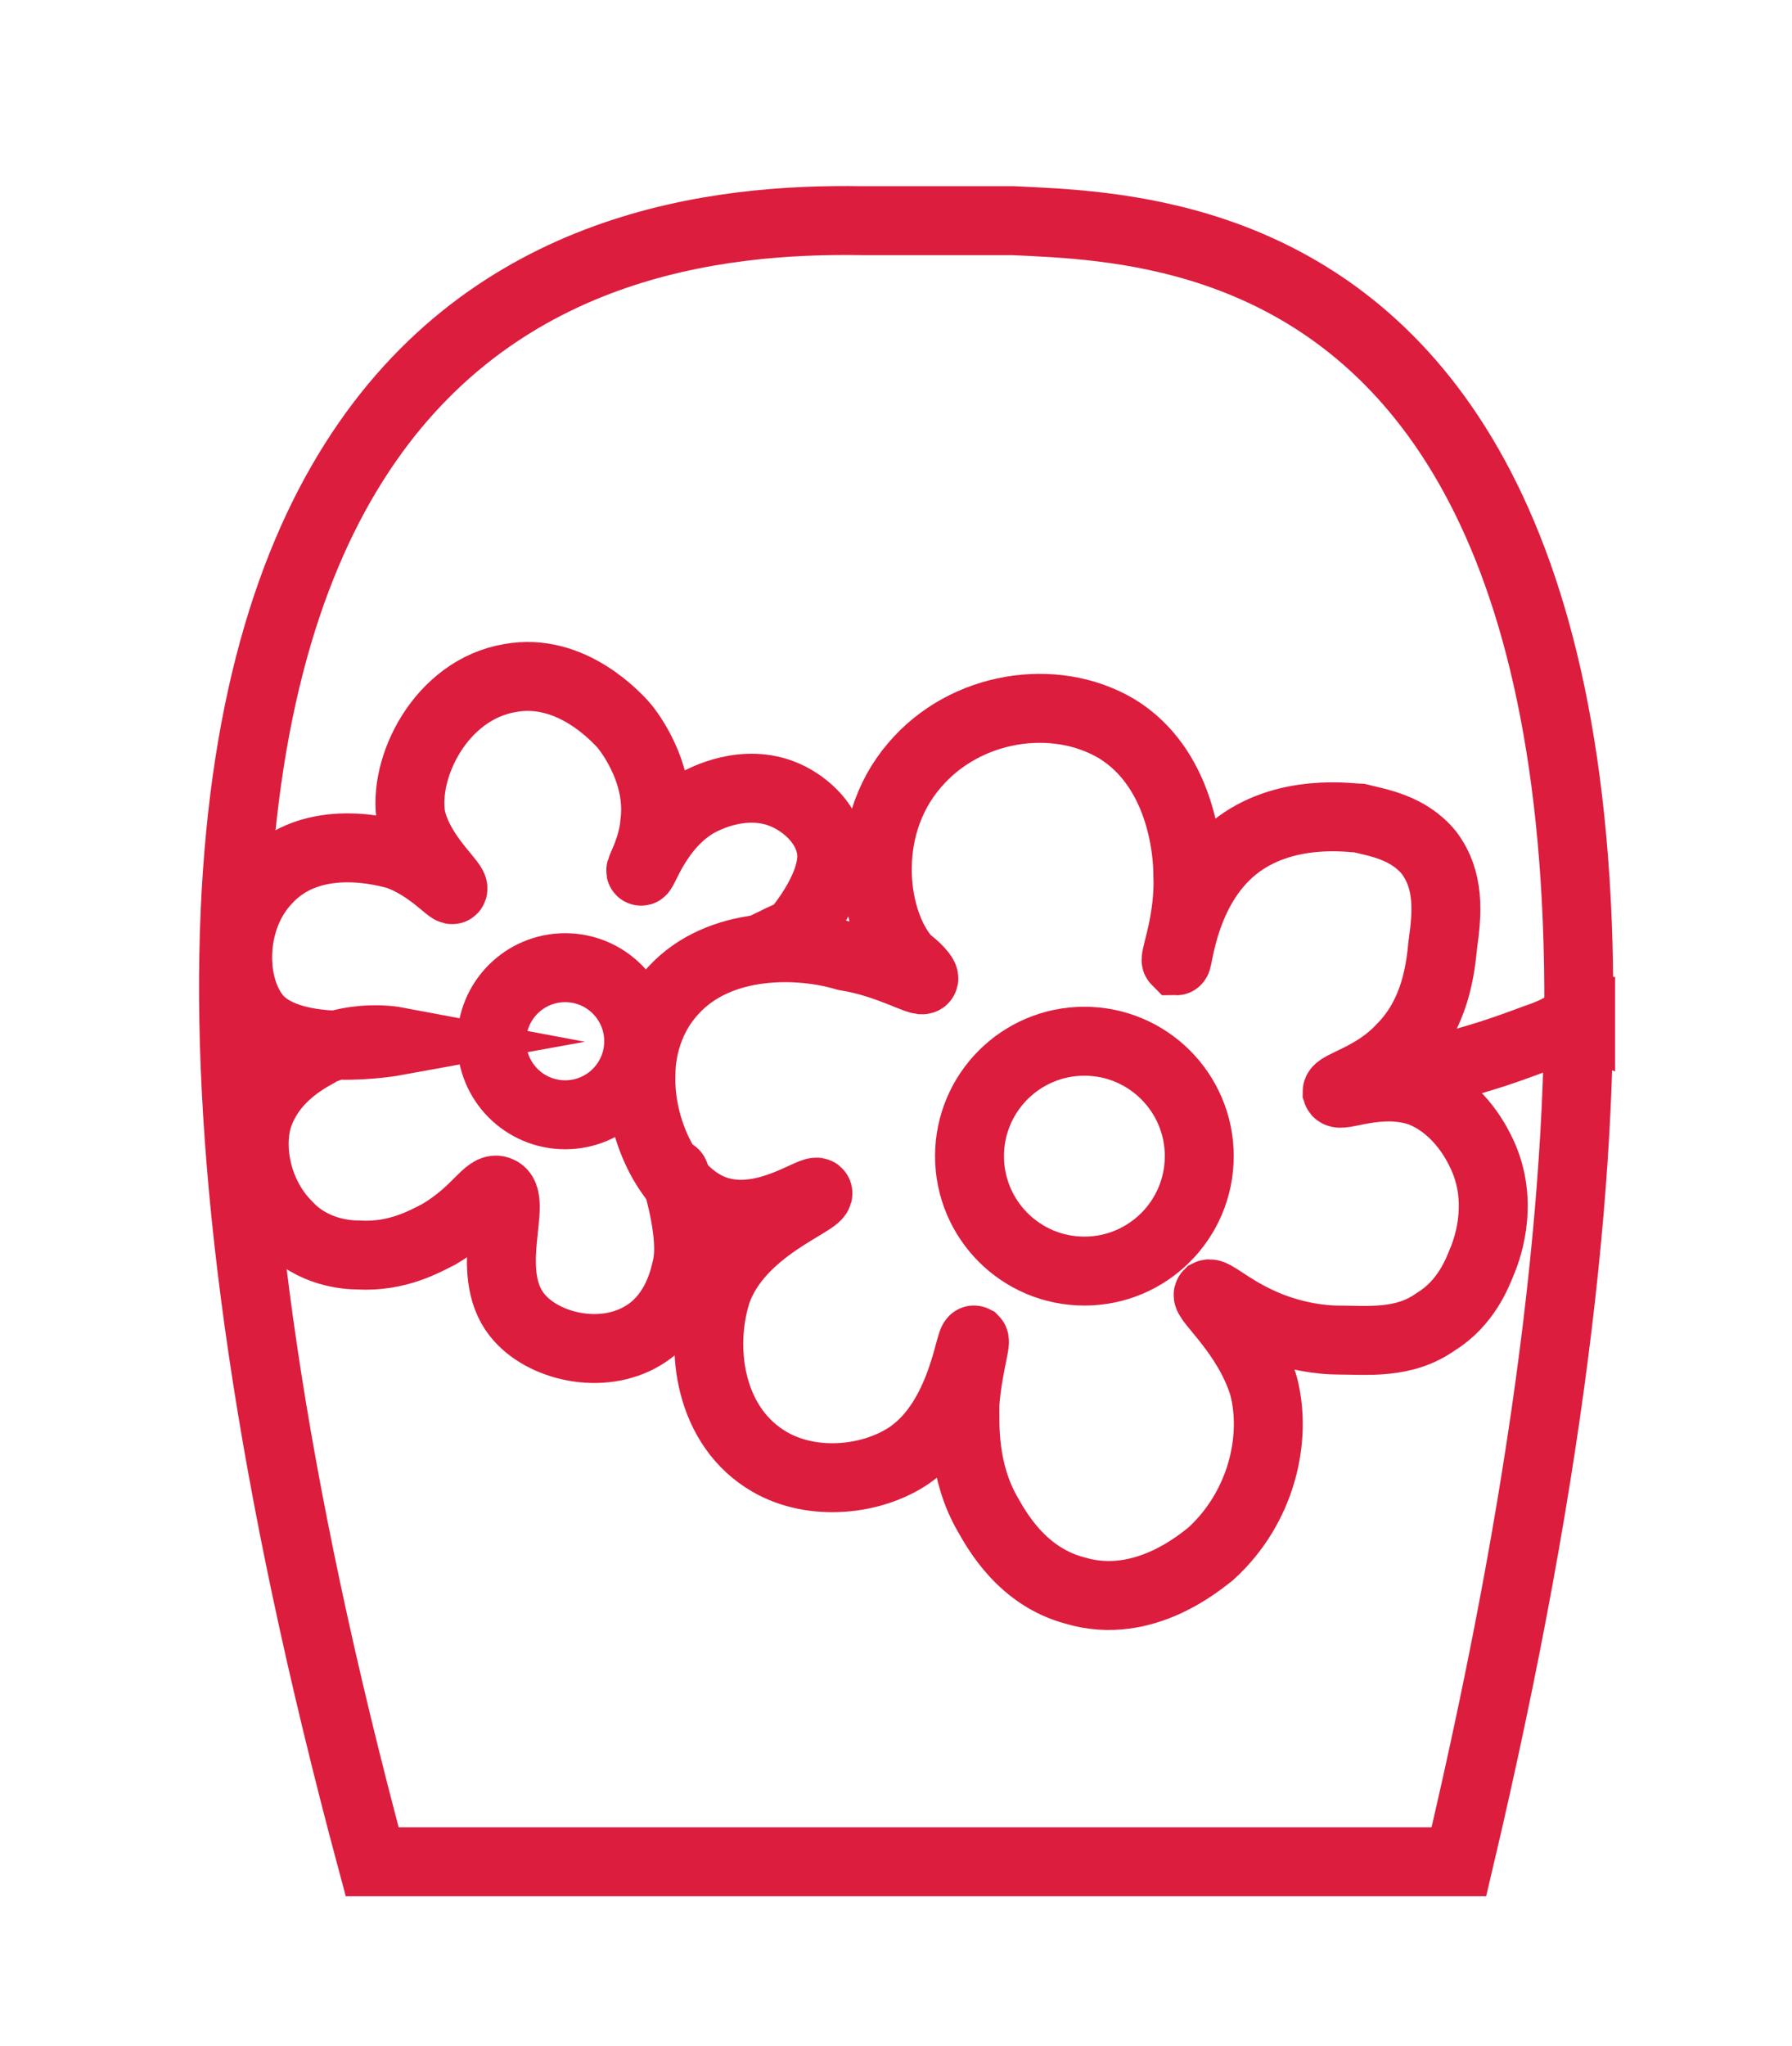 <?xml version="1.0" encoding="utf-8"?>
<!-- Generator: Adobe Illustrator 18.1.1, SVG Export Plug-In . SVG Version: 6.00 Build 0)  -->
<svg version="1.1" id="Layer_1" xmlns="http://www.w3.org/2000/svg" xmlns:xlink="http://www.w3.org/1999/xlink" x="0px" y="0px"
	 viewBox="0 0 78 89" enable-background="new 0 0 78 89" xml:space="preserve">
<path fill="none" stroke="#DC1D3E" stroke-width="3" stroke-miterlimit="10" d="M44.1,9.6h-6.6C25,9.4-1.8,14,16.2,81h47.3
	C80.2,10.3,52.2,10,44.1,9.6z"/>
<circle fill="none" stroke="#DC1D3E" stroke-width="3" stroke-miterlimit="10" cx="47.2" cy="50.3" r="5"/>
<circle fill="none" stroke="#DC1D3E" stroke-width="3" stroke-miterlimit="10" cx="24.6" cy="45.3" r="3.2"/>
<path fill="none" stroke="#DC1D3E" stroke-width="3" stroke-miterlimit="10" d="M40.2,42.6c0.1-0.1-0.4-0.6-0.7-0.8
	c-1.5-1.6-2.1-5.7,0.3-8.5c2.2-2.6,6.1-3.2,8.8-1.6c2.8,1.7,3.1,5.3,3.1,6.3c0.1,2-0.6,3.7-0.5,3.8c0.1,0,0.3-3.1,2.5-4.9
	c2.2-1.8,5.2-1.3,5.5-1.3c0.8,0.2,2.1,0.4,3,1.5c0.9,1.2,0.8,2.6,0.6,4c-0.1,1-0.3,3-1.8,4.5c-1.2,1.3-2.8,1.6-2.8,1.9
	c0.1,0.3,1.8-0.6,3.6,0c1.6,0.6,2.4,2.1,2.6,2.5c1.1,2.1,0.4,4.2,0.1,4.9c-0.2,0.5-0.7,1.8-2,2.6c-1.4,1-3,0.8-4.3,0.8
	c-0.5,0-1.9-0.1-3.4-0.8c-1.3-0.6-2-1.3-2.2-1.2c-0.2,0.2,1.7,1.7,2.4,4c0.6,2.3-0.1,5.3-2.3,7.3c-0.4,0.3-2.9,2.5-5.9,1.6
	c-2.3-0.6-3.4-2.6-3.8-3.3c-1.1-1.9-1-3.9-1-4.8c0.1-1.5,0.5-2.7,0.4-2.8c-0.2-0.1-0.5,3.4-2.8,5c-1.6,1.1-4.2,1.4-6.1,0.3
	c-2.6-1.5-3.1-4.9-2.3-7.4c1-2.8,4.5-3.9,4.4-4.3c-0.1-0.3-2.2,1.4-4.3,0.8c-2.1-0.6-3.5-3.5-3.4-6c0-0.5,0.1-2.2,1.4-3.6
	c2-2.2,5.5-2.1,7.5-1.5C38.7,41.9,40.1,42.8,40.2,42.6z"/>
<path fill="none" stroke="#DC1D3E" stroke-width="3" stroke-miterlimit="10" d="M29.5,51.6c-0.6-1.9,0.8,1.7,0.4,3.5
	c-0.1,0.4-0.4,2.1-1.9,3c-1.8,1.1-4.4,0.5-5.5-0.9c-1.5-1.9,0.1-5.1-0.8-5.4c-0.5-0.2-0.9,0.9-2.6,1.9c-0.6,0.3-1.8,1-3.5,0.9
	c-0.5,0-2-0.1-3.1-1.3c-1.2-1.2-1.7-3.1-1.3-4.6c0.6-2,2.5-2.8,2.8-3c1.6-0.7,3.2-0.4,3.2-0.4c0,0-4.4,0.8-6-1
	c-1.2-1.4-1.2-4.3,0.4-6c2-2.2,5.3-1.2,5.7-1.1c1.4,0.5,2.3,1.6,2.4,1.5c0.2-0.2-1.4-1.4-1.8-3.1c-0.4-2.2,1.3-5.6,4.3-6.1
	c2.7-0.5,4.7,1.8,4.9,2c0.1,0.1,1.7,2,1.4,4.3c-0.1,1.2-0.7,2.1-0.6,2.1c0.1,0.1,0.7-2,2.5-3c0.2-0.1,2-1.1,3.8-0.3
	c0.9,0.4,1.9,1.3,2,2.5c0.1,1.6-1.6,3.5-1.6,3.5v0c0,0-0.1,0-1.3,0.6"/>
<path fill="none" stroke="#DC1D3E" stroke-width="3" stroke-miterlimit="10" d="M59.9,46.8c1-0.1,2.4-0.2,3.9-0.6
	c0.7-0.2,1.4-0.4,3-1c1.8-0.6,1.5-1,2-0.8l0,0v-1.9"/>
</svg>

